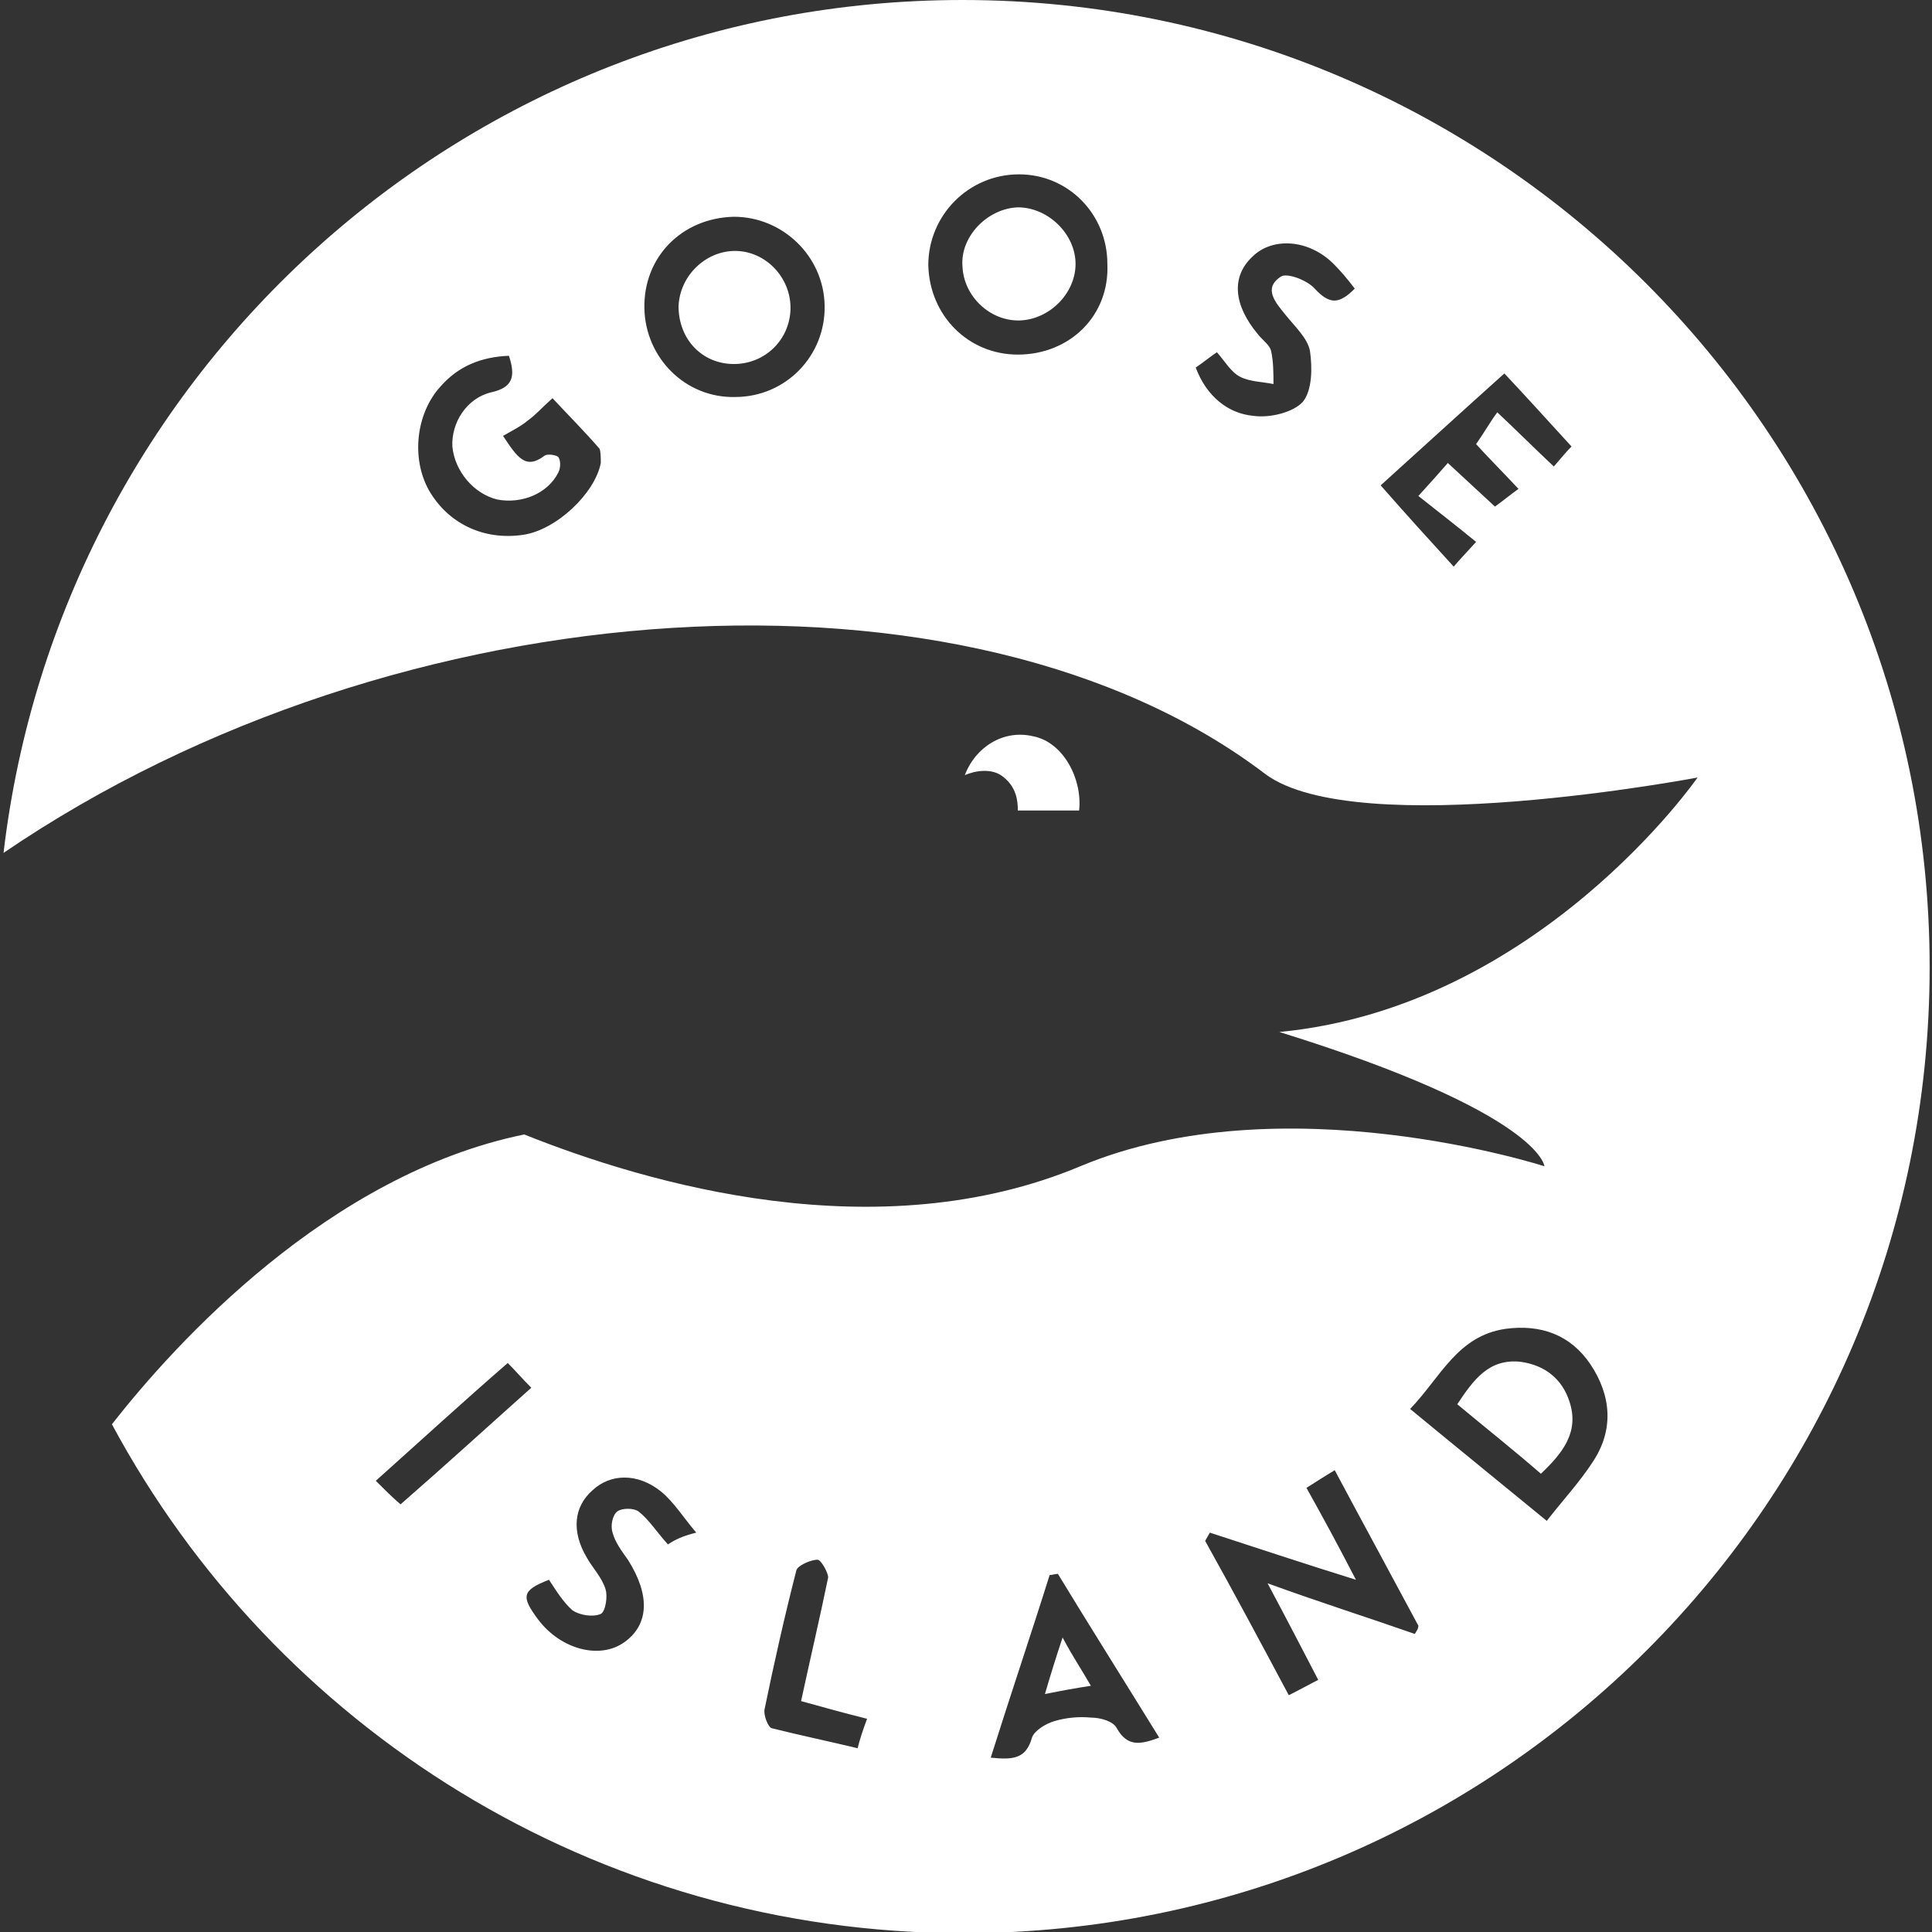 <?xml version="1.0" encoding="utf-8"?>
<!-- Generator: Adobe Illustrator 23.0.5, SVG Export Plug-In . SVG Version: 6.00 Build 0)  -->
<svg version="1.1" id="Capa_1" xmlns="http://www.w3.org/2000/svg" xmlns:xlink="http://www.w3.org/1999/xlink" x="0px" y="0px"
	 viewBox="0 0 164 164" style="enable-background:new 0 0 164 164;" xml:space="preserve">
<rect x="0" y="0" width="164" height="164" fill="#333333" stroke="none"/>
<style type="text/css">
	.st0{fill:none;stroke:#000000;stroke-width:0.851;stroke-miterlimit:10;}
	.st1{fill:none;stroke:#C288DF;stroke-width:4;stroke-linecap:round;stroke-linejoin:round;stroke-miterlimit:10;}
	.st2{fill:none;stroke:#000000;stroke-miterlimit:10;}
	.st3{fill:none;stroke:#99FFFF;stroke-width:3;stroke-linecap:round;stroke-linejoin:round;stroke-miterlimit:10;}
	.st4{fill:none;stroke:#99FFFF;stroke-width:4;stroke-linecap:round;stroke-linejoin:round;stroke-miterlimit:10;}
	.st5{fill:none;stroke:#FDF57A;stroke-width:4;stroke-linecap:round;stroke-linejoin:round;stroke-miterlimit:10;}
	.st6{fill:none;stroke:#FF614D;stroke-width:4;stroke-linecap:round;stroke-linejoin:round;stroke-miterlimit:10;}
	.st7{fill:none;stroke:#39B54A;stroke-width:4;stroke-linecap:round;stroke-linejoin:round;stroke-miterlimit:10;}
	.st8{fill:none;stroke:#000000;stroke-width:1.841;stroke-miterlimit:10;}
	.st9{fill:none;stroke:#000000;stroke-width:0.841;stroke-linecap:round;stroke-miterlimit:10;}
	.st10{fill:none;stroke:#000000;stroke-width:3;stroke-linecap:round;stroke-miterlimit:10;}
	.st11{fill:none;stroke:#99FFFF;stroke-width:6.604;stroke-linecap:round;stroke-linejoin:round;stroke-miterlimit:10;}
	.st12{fill:none;stroke:#99FFFF;stroke-width:6.944;stroke-linecap:round;stroke-linejoin:round;stroke-miterlimit:10;}
	.st13{fill:#FFFFFF;}
	.st14{fill:none;stroke:#000000;stroke-width:4.37;stroke-linecap:round;stroke-miterlimit:10;}
	.st15{fill:none;stroke:#C288DF;stroke-width:4.637;stroke-linecap:round;stroke-linejoin:round;stroke-miterlimit:10;}
	.st16{fill:none;stroke:#99FFFF;stroke-width:4.13;stroke-linecap:round;stroke-linejoin:round;stroke-miterlimit:10;}
	.st17{fill:none;stroke:#FDF57A;stroke-width:5.507;stroke-linecap:round;stroke-linejoin:round;stroke-miterlimit:10;}
	.st18{fill:none;stroke:#C288DF;stroke-width:6.384;stroke-linecap:round;stroke-linejoin:round;stroke-miterlimit:10;}
	.st19{fill:none;stroke:#99FFFF;stroke-width:5.71;stroke-linecap:round;stroke-linejoin:round;stroke-miterlimit:10;}
	.st20{fill:none;stroke:#FF614D;stroke-width:5.71;stroke-linecap:round;stroke-linejoin:round;stroke-miterlimit:10;}
	.st21{fill:none;stroke:#99FFFF;stroke-width:5.639;stroke-linecap:round;stroke-linejoin:round;stroke-miterlimit:10;}
	.st22{fill:none;stroke:#FDF57A;stroke-width:7.519;stroke-linecap:round;stroke-linejoin:round;stroke-miterlimit:10;}
	.st23{fill:none;stroke:#000000;stroke-width:1.651;stroke-miterlimit:10;}
</style>
<g>
	<path class="st13" d="M86.4,68.8h5.2c0.3-2.6-1.3-5.8-3.9-6.3c-2.5-0.6-4.9,0.9-5.8,3.3c0.9-0.4,2.3-0.6,3.2,0.1
		C86.3,66.8,86.4,68,86.4,68.8z"/>
	<path class="st13" d="M92.6,143.1c-0.8-1.4-1.5-2.4-2.4-4.1c-0.6,1.8-1,3.1-1.5,4.8C90.2,143.5,91.3,143.3,92.6,143.1z"/>
	<path class="st13" d="M86.4,17.6c-2.6,0.1-4.9,2.5-4.7,5c0.1,2.6,2.4,4.7,4.9,4.6c2.5-0.1,4.7-2.3,4.7-4.8
		C91.3,19.9,89,17.6,86.4,17.6z"/>
	<path class="st13" d="M62.4,21.3c-2.5,0-4.7,2.1-4.8,4.7c0,2.8,2,4.9,4.7,4.9c2.6,0,4.7-2,4.8-4.6C67.2,23.6,65,21.3,62.4,21.3z"/>
	<path class="st13" d="M129.1,115.6c-2.7-0.3-4,1.5-5.4,3.6c2.4,2,4.8,3.9,7.1,5.9c1.9-1.8,3.3-3.6,2.4-6.2
		C132.6,117.1,131.2,115.9,129.1,115.6z"/>
	<path class="st13" d="M81.7,0C39.7,0,5.1,31.6,0.3,72.4c33.6-22.9,82-25.8,107.1-6.7c7.8,5.8,36.7,0.3,36.7,0.3
		s-13.5,19.5-35.5,21.6c22.2,6.9,22.5,11.4,22.5,11.4s-22.2-7.2-39.4,0s-36.7,1.5-47.2-2.7C27.9,99.7,14.9,114,9.5,120.9
		c13.8,25.7,41,43.2,72.3,43.2c45.3,0,82-36.7,82-82S127,0,81.7,0z M51,39.3c-0.5,2.6-3.8,5.7-6.6,6.1c-3.4,0.5-6.4-1-8-3.8
		c-1.5-2.7-1.1-6.5,1-8.8c1.5-1.7,3.4-2.5,5.8-2.6c0.6,1.8,0.3,2.7-1.5,3.1c-2.1,0.5-3.4,2.6-3.3,4.6c0.2,2.1,1.8,4,3.8,4.5
		c2.1,0.4,4.3-0.5,5.2-2.3c0.2-0.4,0.2-1,0-1.3c-0.2-0.2-1-0.3-1.2-0.1c-1.6,1.2-2.3,0.1-3.5-1.7c0.7-0.4,1.5-0.8,2.1-1.3
		c0.7-0.5,1.2-1.1,2.1-1.9c1.4,1.5,2.7,2.8,4,4.3C51,38.4,51,38.9,51,39.3z M62.4,33.7c-4.2,0.1-7.6-3.3-7.7-7.5
		c-0.1-4.4,3.2-7.7,7.6-7.8c4.1,0,7.6,3.3,7.7,7.5C70.1,30.2,66.7,33.7,62.4,33.7z M86.4,30.1c-4.2,0-7.5-3.3-7.6-7.6
		c0-4.2,3.4-7.7,7.7-7.7c4.2,0,7.5,3.4,7.5,7.6C94.2,26.8,90.8,30.1,86.4,30.1z M111.6,24.5c-0.6-0.7-2.4-1.4-2.9-1
		c-1.5,1-0.4,2.2,0.4,3.2c0.8,1,1.9,2,2.1,3.1c0.2,1.4,0.2,3.3-0.6,4.3c-0.8,0.9-2.8,1.4-4.2,1.2c-2.2-0.2-4-1.7-4.9-4.1
		c0.6-0.4,1.2-0.9,1.8-1.3c0.7,0.8,1.2,1.7,2,2.1c0.8,0.4,1.8,0.4,2.8,0.6c0-0.9,0-1.9-0.2-2.8c-0.1-0.5-0.7-0.9-1.1-1.4
		c-2.1-2.5-2.3-4.9-0.5-6.6c1.7-1.7,4.8-1.5,6.9,0.6c0.6,0.6,1.2,1.3,1.8,2.1C113.7,25.8,112.9,25.9,111.6,24.5z M131.9,39.6
		c-1.6-1.5-3.1-3-4.8-4.6c-0.6,0.8-1.1,1.7-1.8,2.7c0.9,1,2.1,2.2,3.6,3.8c-0.7,0.5-1.3,1-2,1.5c-1.3-1.2-2.6-2.4-4-3.7
		c-0.7,0.8-1.4,1.6-2.5,2.8c1.5,1.2,3.2,2.5,4.9,3.9c-0.9,1-1.4,1.5-1.9,2.1c-2.1-2.3-4.1-4.5-6.2-6.9c3.1-2.8,6.6-6,10.5-9.5
		c1.6,1.7,3.6,3.9,5.7,6.2C133,38.3,132.5,38.9,131.9,39.6z M31.9,125.7c3.8-3.4,7.4-6.7,11.2-10c0.7,0.7,1.2,1.3,2,2.1
		c-3.7,3.3-7.2,6.5-11.1,9.9C33.2,127,32.7,126.5,31.9,125.7z M56.7,131.1c-1-1.1-1.6-2.1-2.5-2.8c-0.4-0.3-1.4-0.3-1.8,0
		c-0.4,0.3-0.6,1.2-0.4,1.8c0.2,0.8,0.8,1.6,1.3,2.3c1.9,3,1.8,5.5-0.3,7c-2.1,1.5-5.4,0.6-7.3-1.9c-1.5-2-1.4-2.5,0.9-3.4
		c0.6,0.9,1.2,1.9,2,2.6c0.6,0.4,1.7,0.6,2.4,0.3c0.4-0.2,0.6-1.5,0.4-2.1c-0.3-1-1.1-1.8-1.6-2.7c-1.3-2.2-1.1-4.3,0.5-5.7
		c1.5-1.4,3.8-1.5,5.8,0.1c1.1,0.9,1.9,2.2,3,3.5C57.9,130.4,57.3,130.7,56.7,131.1z M72.8,148.4c-2.5-0.6-4.9-1.1-7.3-1.7
		c-0.3-0.1-0.7-1.1-0.6-1.6c0.8-3.9,1.7-7.9,2.7-11.8c0.1-0.4,1.2-0.9,1.8-0.9c0.3,0,0.9,1.1,0.9,1.5c-0.7,3.4-1.5,6.8-2.3,10.5
		c1.8,0.5,3.6,1,5.6,1.5C73.2,147,73,147.6,72.8,148.4z M94.8,146.7c-0.3-0.6-1.4-0.9-2.2-0.9c-1-0.1-2.1,0-3.1,0.3
		c-0.7,0.2-1.7,0.8-1.9,1.4c-0.5,1.8-1.6,1.9-3.5,1.7c1.7-5.4,3.4-10.4,5-15.5c0.2,0,0.5-0.1,0.7-0.1c2.8,4.6,5.7,9.2,8.6,13.9
		C96.8,148.1,95.7,148.3,94.8,146.7z M120.1,138.7c-4-1.4-8.1-2.7-12.5-4.3c1.6,3,2.9,5.5,4.3,8.2c-0.8,0.4-1.5,0.8-2.5,1.3
		c-2.4-4.5-4.7-8.8-7.1-13.1c0.1-0.2,0.3-0.5,0.4-0.7c4,1.3,7.9,2.6,12.4,4c-1.5-2.9-2.8-5.3-4.2-7.8c0.8-0.5,1.4-0.9,2.4-1.5
		c2.4,4.5,4.8,8.9,7.1,13.2C120.4,138.3,120.2,138.5,120.1,138.7z M135.2,124.1c-1.1,1.7-2.5,3.2-3.9,5c-3.9-3.2-7.6-6.2-11.6-9.5
		c2.6-2.7,4-6.2,8.1-6.8c3-0.4,5.5,0.5,7.2,3C136.8,118.5,137,121.4,135.2,124.1z"/>
</g>
</svg>
